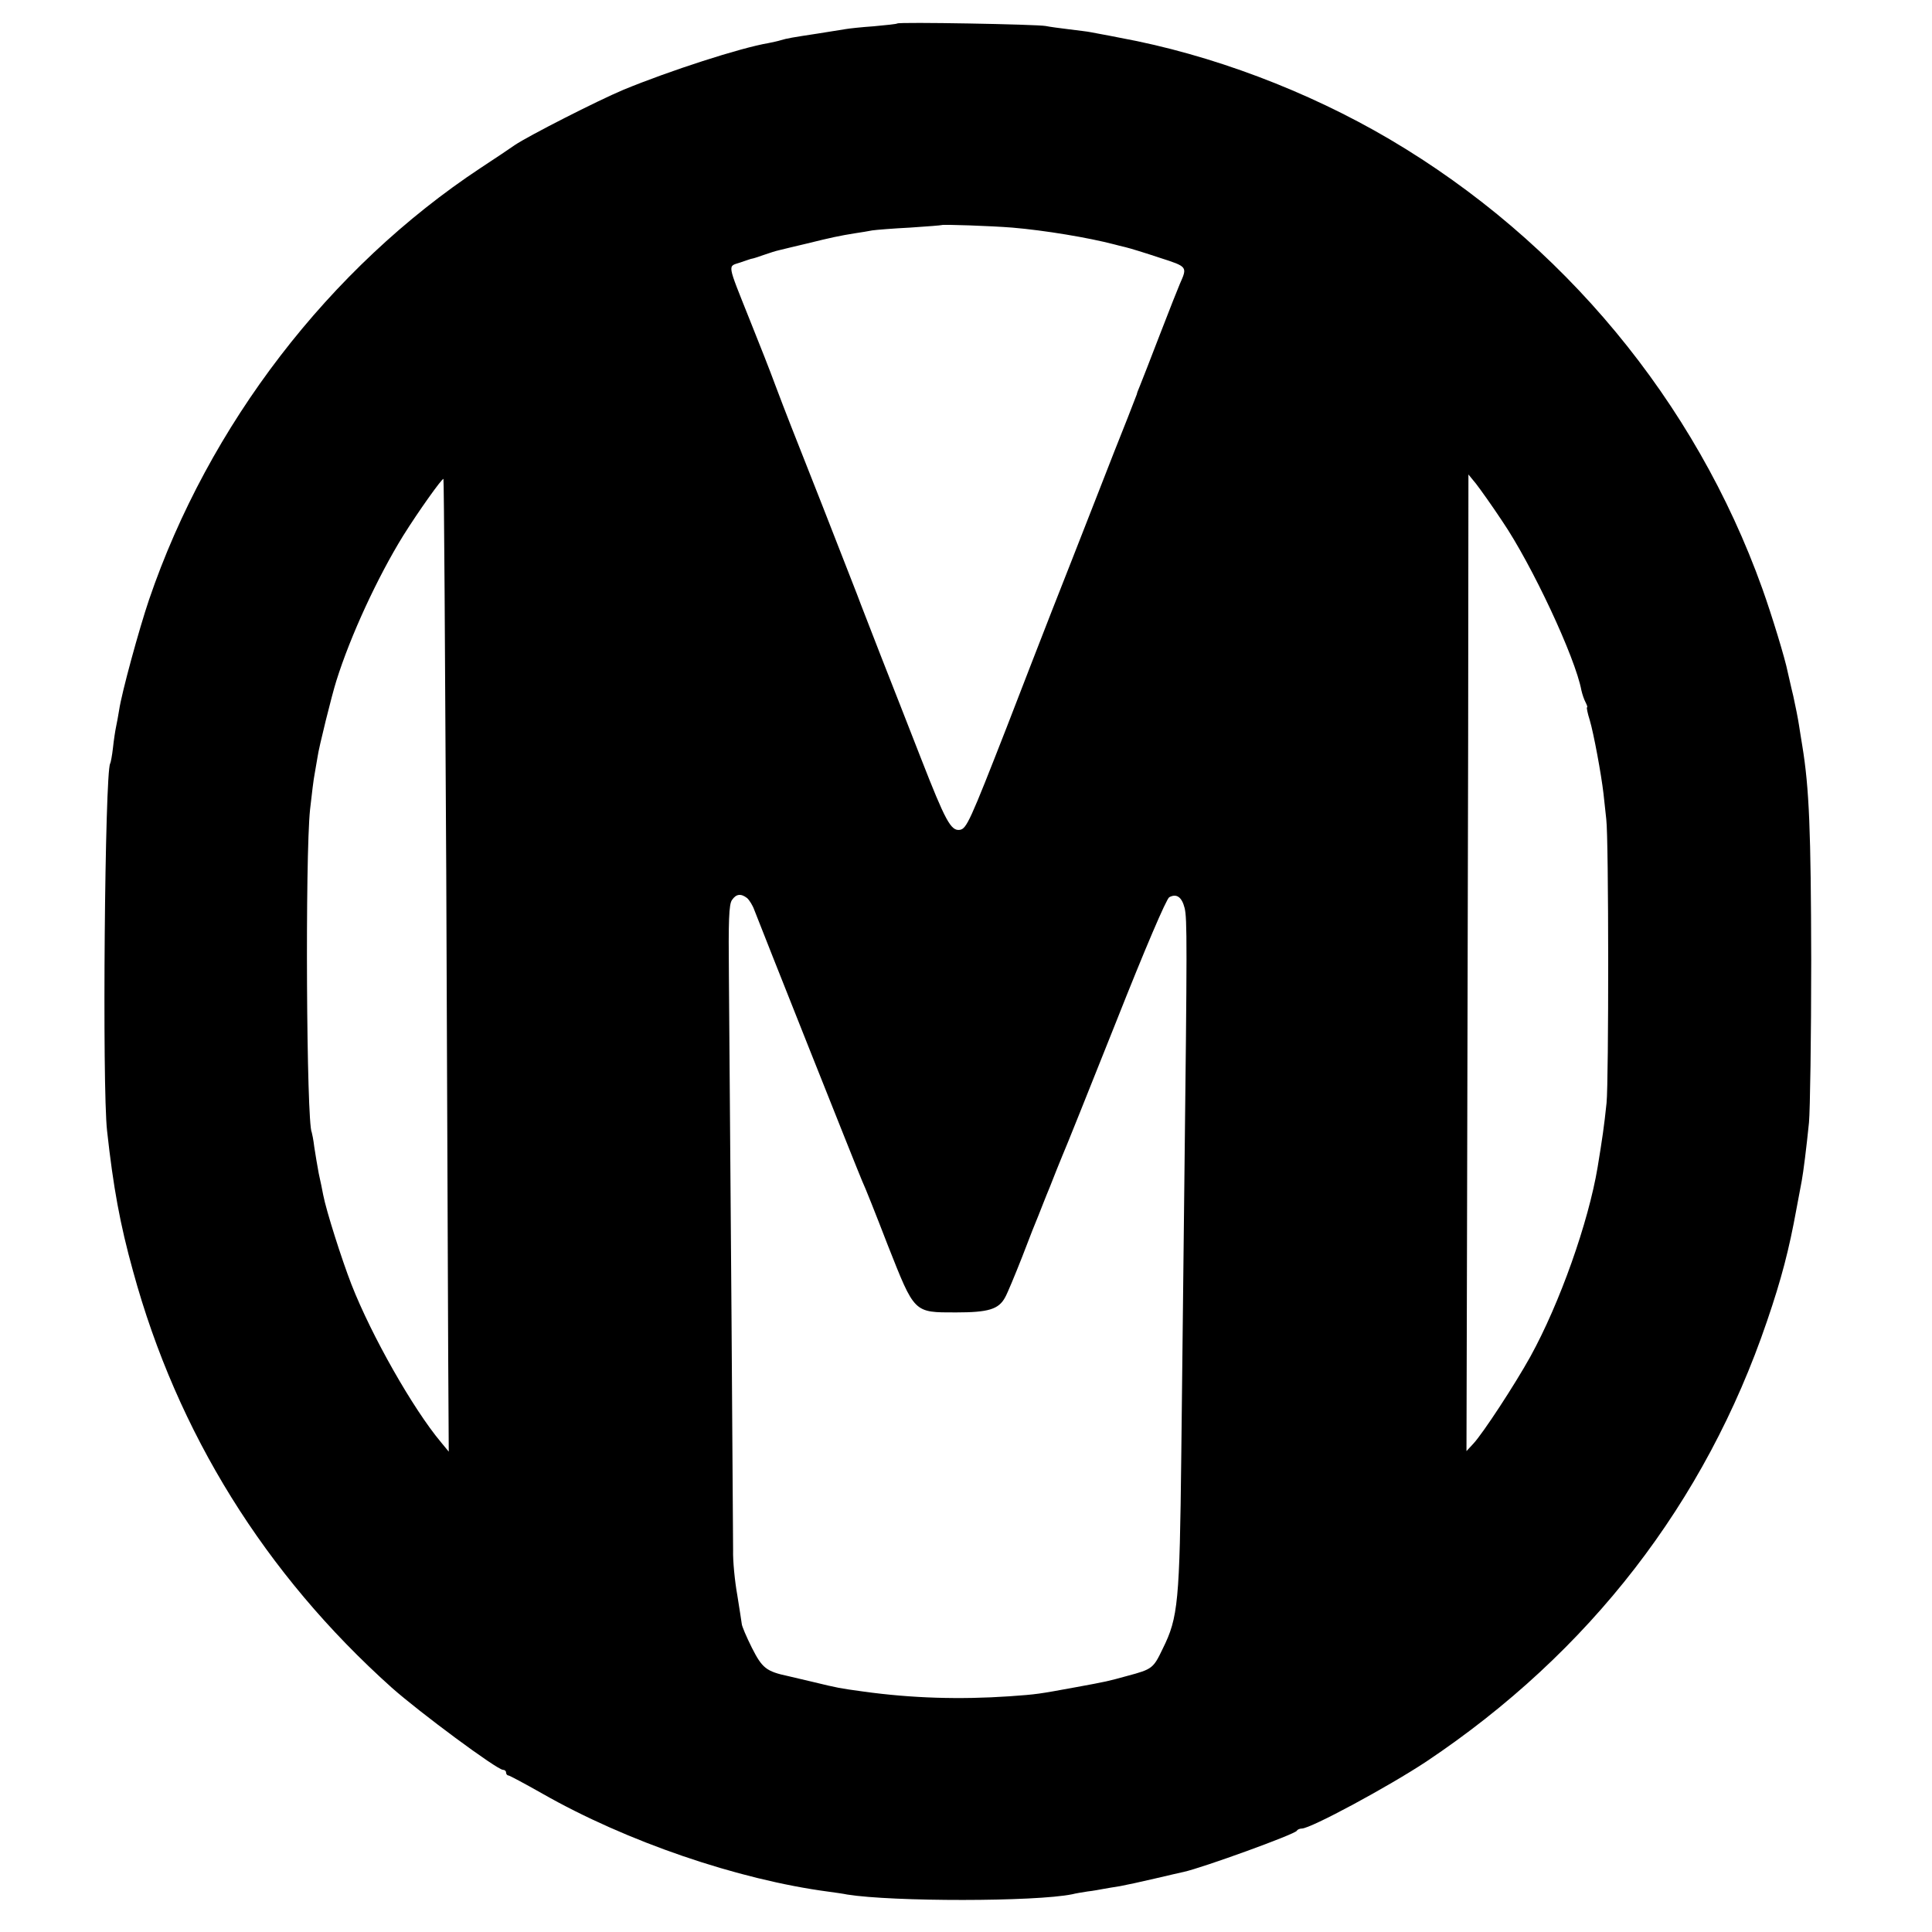 <?xml version="1.0" standalone="no"?>
<!DOCTYPE svg PUBLIC "-//W3C//DTD SVG 20010904//EN"
 "http://www.w3.org/TR/2001/REC-SVG-20010904/DTD/svg10.dtd">
<svg version="1.0" xmlns="http://www.w3.org/2000/svg"
 width="691pt" height="691pt" viewBox="0 0 691 691"
 preserveAspectRatio="xMidYMid meet">
<g transform="translate(0,691) scale(0.1,-0.1)"
fill="#000000" stroke="none">
<path d="M3209 6826 c-2 -2 -40 -6 -84 -10 -44 -3 -89 -8 -100 -10 -11 -2 -56
-9 -100 -16 -92 -14 -110 -17 -133 -24 -9 -3 -29 -7 -43 -10 -101 -17 -354
-99 -519 -167 -95 -40 -340 -165 -389 -198 -14 -10 -69 -47 -121 -81 -542
-358 -974 -920 -1187 -1545 -35 -103 -98 -333 -107 -395 -3 -19 -8 -46 -11
-60 -3 -14 -8 -47 -11 -75 -3 -27 -8 -53 -10 -56 -19 -31 -29 -1156 -11 -1314
22 -200 46 -333 93 -502 158 -578 472 -1083 925 -1489 99 -88 377 -294 398
-294 6 0 11 -4 11 -10 0 -5 4 -10 8 -10 4 0 58 -29 120 -64 301 -172 701 -309
1027 -352 22 -3 51 -7 65 -10 163 -26 673 -26 805 1 11 3 36 7 55 10 19 2 45
7 56 9 12 2 39 7 60 10 22 4 77 16 124 27 47 11 94 22 104 24 68 15 399 135
404 147 2 4 10 8 18 8 32 0 310 150 446 240 583 390 997 925 1218 1575 52 152
79 257 105 400 8 44 17 89 19 101 6 32 17 120 26 209 4 44 8 305 8 580 -1 463
-7 616 -32 768 -3 20 -9 54 -12 75 -3 20 -12 66 -20 102 -9 36 -17 75 -20 86
-9 47 -57 204 -91 299 -240 670 -714 1242 -1333 1607 -294 173 -638 303 -965
363 -49 10 -97 18 -105 20 -9 2 -43 6 -75 10 -33 4 -71 9 -85 12 -30 6 -525
15 -531 9z m411 -730 c118 -10 273 -36 365 -60 6 -2 24 -6 40 -10 17 -4 72
-21 123 -38 100 -32 99 -32 72 -93 -5 -11 -37 -92 -71 -180 -34 -88 -66 -171
-72 -185 -6 -14 -11 -27 -11 -30 -1 -3 -16 -41 -33 -85 -18 -44 -70 -177 -116
-295 -46 -118 -116 -296 -155 -395 -39 -99 -111 -286 -161 -415 -132 -338
-144 -364 -168 -368 -32 -5 -52 33 -138 253 -43 110 -107 274 -143 365 -35 91
-75 192 -87 225 -13 33 -69 177 -125 320 -114 289 -125 316 -168 430 -16 44
-57 148 -90 230 -83 208 -80 191 -35 206 21 7 40 14 43 14 3 0 21 6 41 13 20
7 45 15 55 17 10 3 55 13 100 24 85 21 117 28 174 37 19 3 46 7 60 10 14 2 75
7 135 10 61 4 111 8 113 9 4 3 178 -3 252 -9z m1753 -1050 c106 -156 261 -487
283 -605 3 -13 9 -32 15 -43 5 -10 8 -18 5 -18 -2 0 2 -21 10 -46 14 -47 41
-193 49 -262 2 -20 7 -62 10 -92 9 -71 9 -936 1 -1015 -9 -86 -15 -126 -32
-230 -33 -197 -135 -486 -241 -678 -55 -99 -168 -272 -203 -310 l-25 -27 2
792 c1 436 3 1222 4 1747 l1 954 27 -33 c14 -18 57 -78 94 -134z m-3777 -1246
c3 -767 6 -1549 7 -1738 l2 -344 -28 34 c-99 118 -248 380 -320 564 -35 90
-90 263 -101 320 -3 16 -10 51 -16 77 -5 26 -12 69 -16 95 -3 26 -8 49 -9 52
-19 32 -24 987 -6 1155 6 55 13 111 16 125 2 13 7 42 11 64 4 31 51 221 67
271 50 160 147 370 239 519 55 88 140 207 144 203 2 -2 6 -630 10 -1397z
m1076 -102 c8 -7 20 -26 26 -43 17 -45 371 -936 386 -970 8 -16 49 -119 91
-228 97 -245 92 -241 244 -241 116 0 153 11 176 54 8 14 35 79 61 145 25 66
52 134 59 150 7 17 24 62 40 100 15 39 35 88 44 110 10 22 96 237 192 478 104
263 181 443 191 448 26 14 45 1 55 -39 9 -38 9 -124 -1 -977 -3 -275 -8 -715
-11 -979 -6 -526 -11 -581 -66 -692 -34 -71 -37 -74 -127 -98 -69 -19 -72 -20
-187 -41 -131 -24 -136 -25 -235 -32 -177 -12 -349 -7 -522 17 -87 12 -88 12
-183 35 -38 9 -77 18 -85 20 -80 17 -94 29 -131 102 -20 40 -36 78 -36 85 -1
7 -8 54 -16 103 -9 50 -16 122 -15 160 0 65 -10 1470 -15 2053 -2 199 0 258
11 273 15 22 32 24 54 7z"/>
</g>
</svg>
